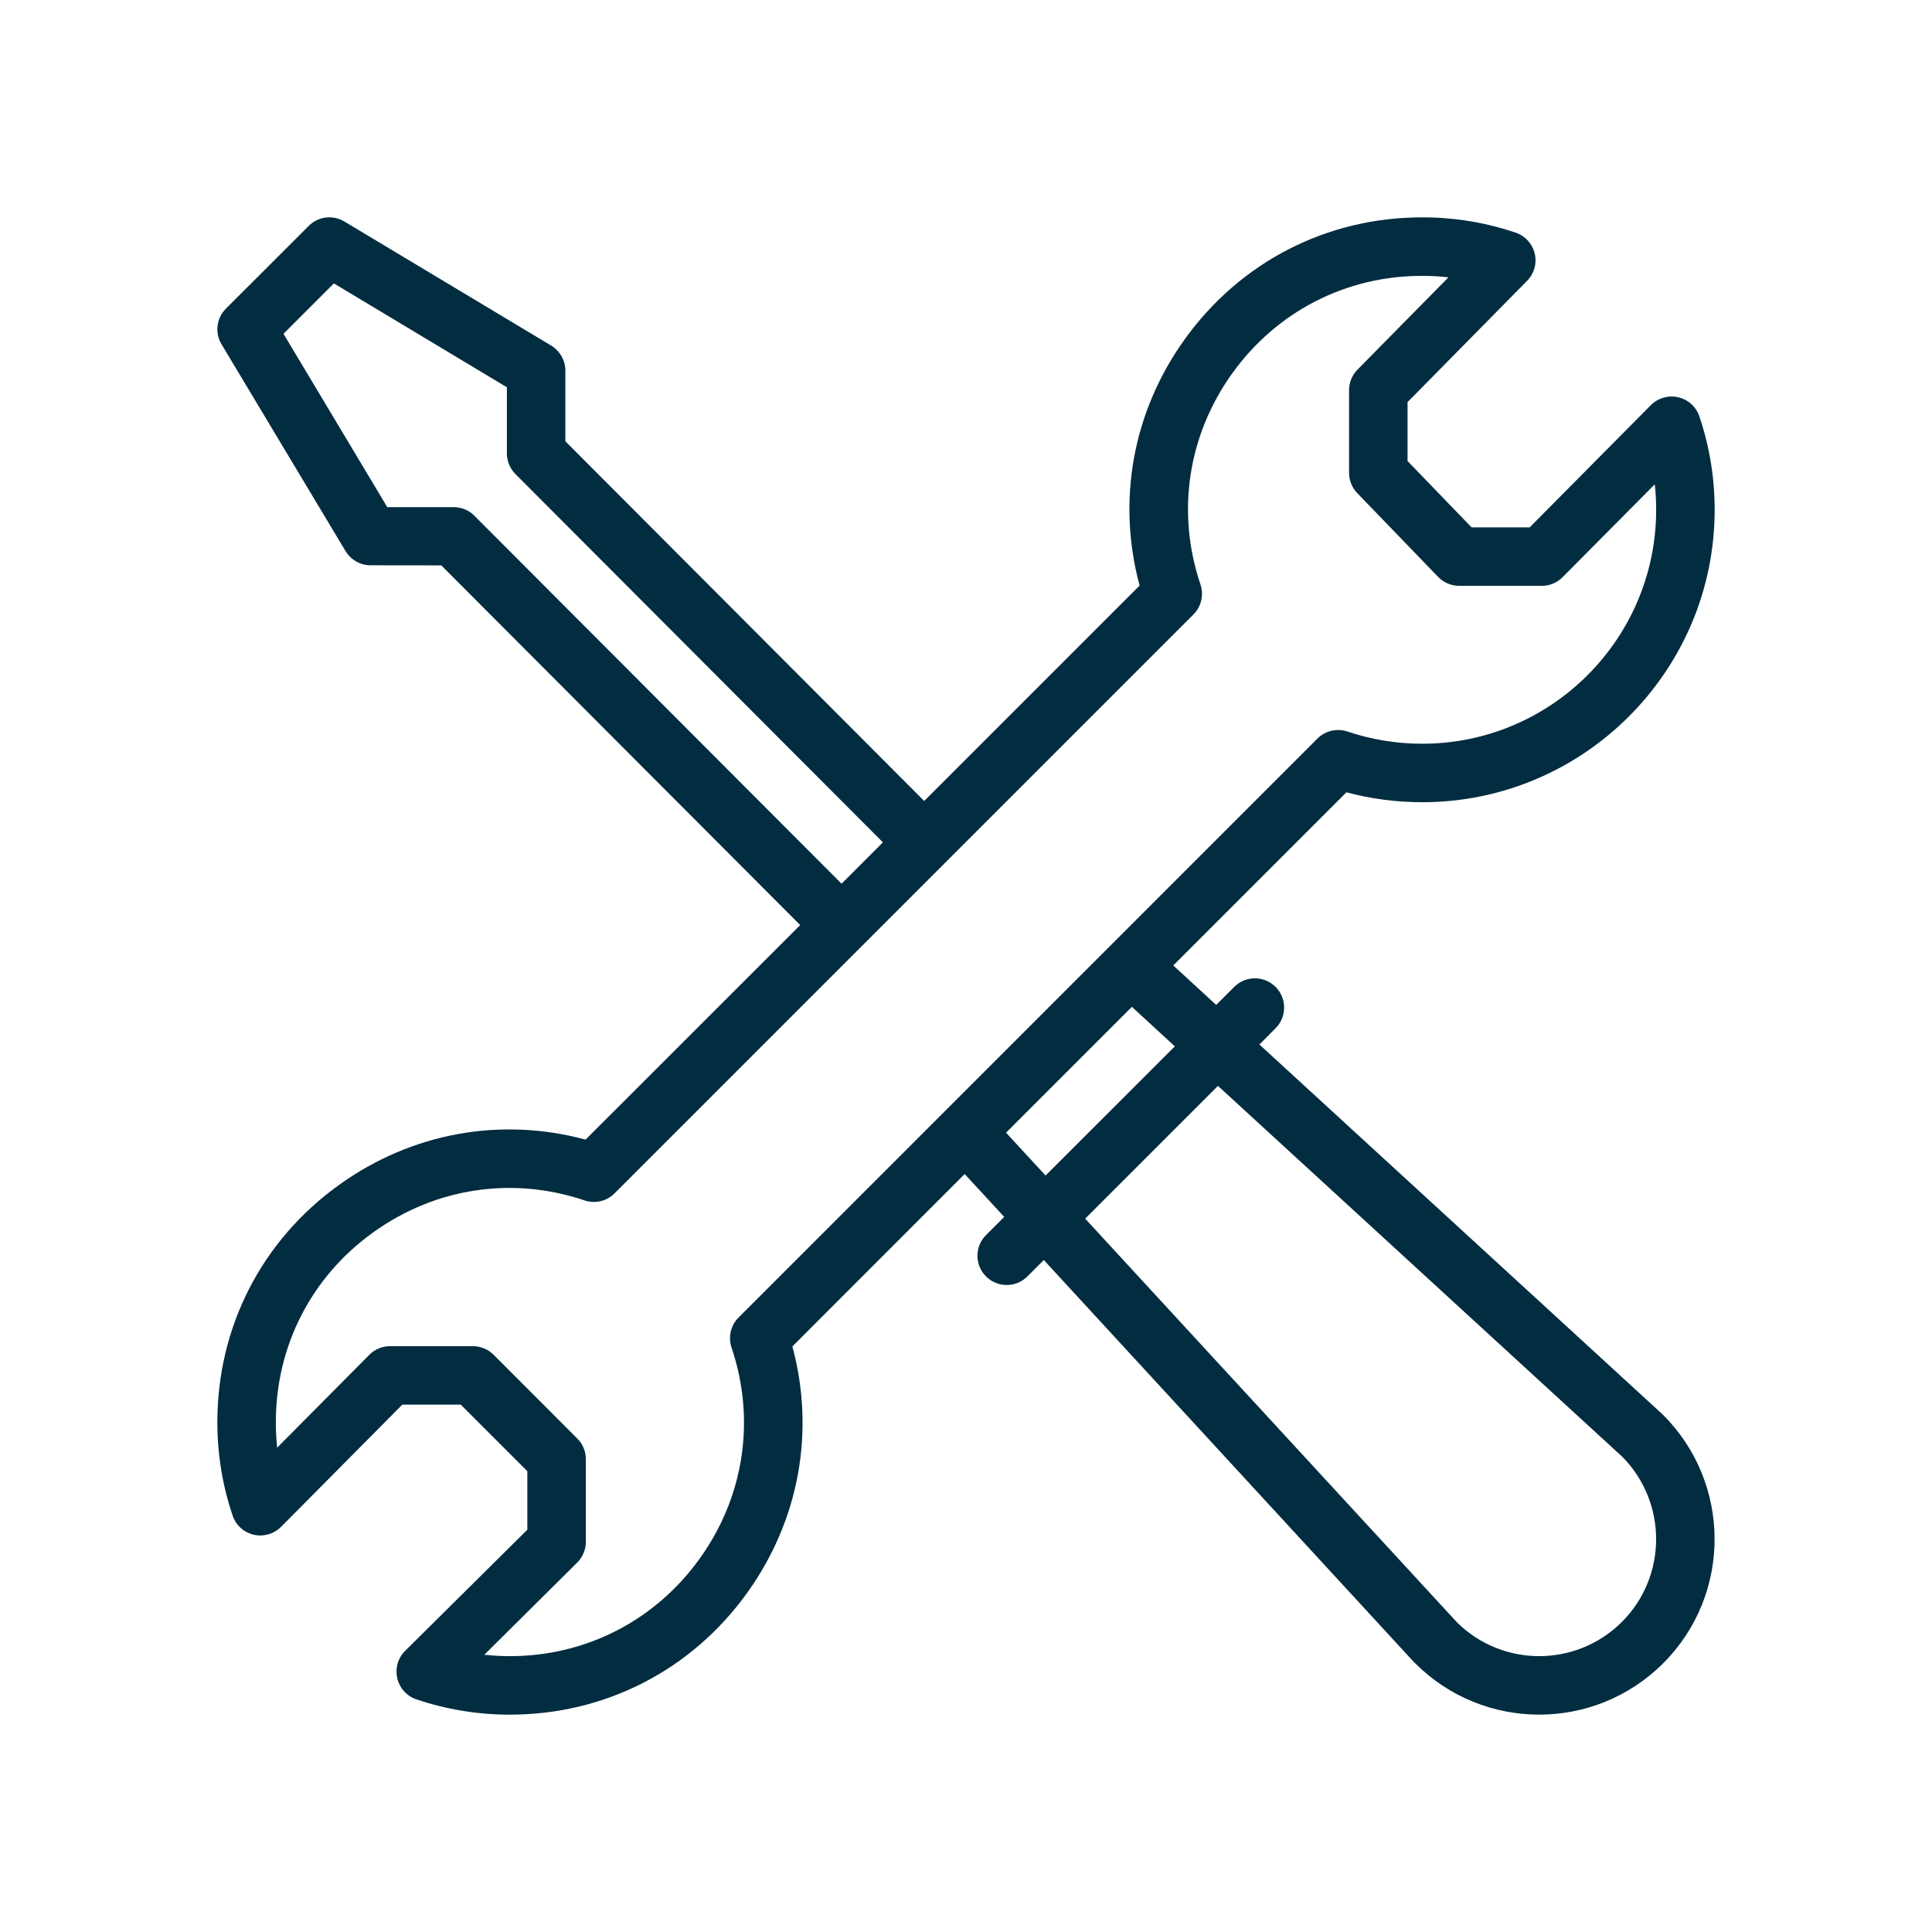 <svg xmlns="http://www.w3.org/2000/svg" fill="none" viewBox="0 0 22 22" height="22" width="22">
<path fill="#022C40" d="M19.111 4.524C18.999 4.498 18.881 4.531 18.799 4.613L17.419 6.005H16.757L16.028 5.25V4.579L17.389 3.198C17.47 3.116 17.503 2.999 17.476 2.887C17.449 2.775 17.367 2.685 17.258 2.649C16.916 2.533 16.559 2.475 16.195 2.475C15.11 2.475 14.125 2.981 13.491 3.863C12.898 4.688 12.716 5.7 12.977 6.668L10.524 9.121L6.438 5.025V4.221C6.438 4.104 6.376 3.996 6.276 3.935L3.921 2.522C3.79 2.444 3.623 2.464 3.515 2.573L2.573 3.514C2.465 3.622 2.444 3.79 2.523 3.921L3.935 6.276C3.996 6.376 4.104 6.437 4.221 6.437L5.025 6.438L9.112 10.534L6.668 12.977C5.7 12.716 4.688 12.899 3.862 13.492C2.98 14.125 2.475 15.11 2.475 16.195C2.475 16.558 2.533 16.916 2.649 17.258C2.685 17.367 2.776 17.45 2.889 17.476C3.001 17.502 3.119 17.468 3.201 17.386L4.581 15.995H5.247L6.005 16.753V17.419L4.613 18.799C4.531 18.88 4.498 18.998 4.524 19.111C4.55 19.223 4.632 19.314 4.742 19.351C5.083 19.466 5.441 19.525 5.805 19.525C6.89 19.525 7.875 19.019 8.508 18.138C9.101 17.312 9.284 16.3 9.023 15.332L10.985 13.369L11.435 13.857L11.228 14.064C11.098 14.194 11.098 14.405 11.228 14.535C11.358 14.665 11.569 14.665 11.699 14.535L11.886 14.348L16.104 18.93C16.108 18.933 16.111 18.936 16.114 18.939C16.895 19.72 18.159 19.72 18.94 18.939C19.719 18.16 19.719 16.893 18.94 16.114C18.937 16.11 18.933 16.107 18.93 16.104L14.341 11.894L14.525 11.709C14.655 11.579 14.655 11.368 14.525 11.238C14.395 11.108 14.184 11.108 14.054 11.238L13.849 11.443L13.36 10.994L15.332 9.022C15.613 9.097 15.902 9.135 16.195 9.135C18.031 9.135 19.525 7.641 19.525 5.805C19.525 5.441 19.467 5.084 19.351 4.742C19.314 4.632 19.224 4.55 19.111 4.524ZM5.398 5.869C5.336 5.807 5.251 5.775 5.163 5.775L4.41 5.775L3.228 3.801L3.802 3.227L5.772 4.41V5.163C5.772 5.251 5.807 5.335 5.869 5.398L10.054 9.592L9.583 10.063L5.398 5.869ZM13.869 12.365L18.474 16.589C18.988 17.109 18.987 17.951 18.469 18.469C17.95 18.987 17.11 18.989 16.59 18.473L12.357 13.877L13.869 12.365ZM13.378 11.915L11.906 13.386L11.456 12.898L12.889 11.465L13.378 11.915ZM16.195 8.469C15.904 8.469 15.617 8.422 15.344 8.33C15.224 8.29 15.091 8.321 15.002 8.41C13.332 10.08 9.735 13.677 8.411 15.002C8.321 15.091 8.29 15.224 8.33 15.344C8.607 16.166 8.475 17.042 7.967 17.749C7.46 18.454 6.672 18.859 5.805 18.859C5.708 18.859 5.611 18.853 5.515 18.843L6.572 17.794C6.635 17.731 6.671 17.646 6.671 17.557V16.615C6.671 16.527 6.636 16.442 6.573 16.38L5.62 15.426C5.557 15.364 5.473 15.329 5.384 15.329H4.442C4.354 15.329 4.268 15.364 4.206 15.427L3.156 16.485C3.146 16.389 3.141 16.292 3.141 16.195C3.141 15.327 3.545 14.539 4.25 14.033C4.957 13.525 5.834 13.392 6.656 13.669C6.776 13.71 6.908 13.679 6.998 13.589C7.016 13.571 13.585 7.002 13.589 6.998C13.679 6.908 13.71 6.776 13.67 6.656C13.393 5.834 13.525 4.958 14.032 4.251C14.539 3.546 15.327 3.141 16.195 3.141C16.295 3.141 16.395 3.147 16.494 3.158L15.458 4.209C15.397 4.271 15.362 4.355 15.362 4.442V5.384C15.362 5.471 15.396 5.554 15.456 5.616L16.376 6.569C16.439 6.634 16.525 6.671 16.616 6.671H17.558C17.646 6.671 17.731 6.635 17.794 6.572L18.843 5.515C18.854 5.611 18.859 5.708 18.859 5.805C18.859 7.274 17.664 8.469 16.195 8.469Z"></path>
</svg>
